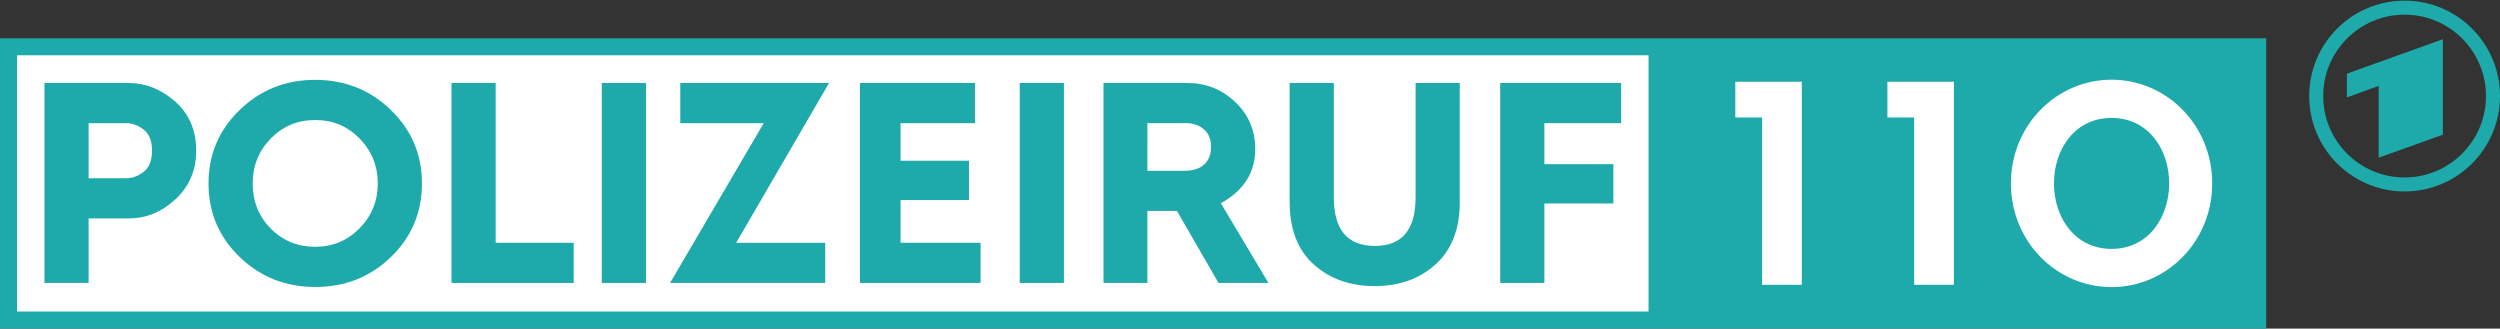 <?xml version="1.0" encoding="utf-8"?>
<!DOCTYPE svg PUBLIC "-//W3C//DTD SVG 1.1//EN" "http://www.w3.org/Graphics/SVG/1.1/DTD/svg11.dtd">
<svg version="1.1" id="Layer 0" xmlns="http://www.w3.org/2000/svg" xmlns:xlink="http://www.w3.org/1999/xlink" x="0px" y="0px"
	 width="700px" height="92px" viewBox="0 0 700 92" enable-background="new 0 0 700 92" xml:space="preserve">
<rect x="0" y="0" width="700" height="92" fill="#333333" stroke="none"/>
<rect id="Rear Box turquoise" y="10.708" fill="#1EAAAB" width="634.526" height="81.292"/>
<rect id="Front Box white" x="4.771" y="15.479" fill="#FFFFFF" width="456.818" height="71.75"/>
<g id="ARD LOGO turquoise">
	<path fill="#1EAAAB" d="M673.287,0.184c-14.746,0-26.71,11.96-26.71,26.714c0,14.747,11.964,26.709,26.71,26.709
		c14.749,0,26.713-11.962,26.713-26.709C700,12.144,688.036,0.184,673.287,0.184z M673.287,49.689
		c-12.584,0-22.79-10.208-22.79-22.792c0-12.591,10.206-22.795,22.79-22.795c12.586,0,22.789,10.205,22.789,22.795
		C696.076,39.482,685.873,49.689,673.287,49.689z"/>
	<polygon fill="#1EAAAB" points="657.127,27.271 666.032,24.052 666.032,44.147 684.011,37.709 684.011,10.973 657.127,20.625 "/>
</g>
<g id="POLIZEIRUF turqoise">
	<path fill="#1EAAAB" d="M12.445,79.226V23.241h23.613c4.711,0,9.036,1.728,12.972,5.181c3.936,3.455,5.903,8.047,5.903,13.776
		c0,5.46-1.927,9.986-5.783,13.573c-3.855,3.589-8.22,5.382-13.092,5.382H24.813v18.072H12.445L12.445,79.226z M24.813,49.908
		h10.522c1.713,0,3.345-0.603,4.899-1.807c1.552-1.205,2.33-3.173,2.33-5.903c0-2.732-0.777-4.7-2.33-5.904
		c-1.554-1.204-3.186-1.807-4.899-1.807H24.813V49.908z"/>
	<path fill="#1EAAAB" d="M58.387,51.354c0-8.085,2.904-14.939,8.714-20.561c5.81-5.623,12.865-8.434,21.165-8.434
		c8.3,0,15.353,2.811,21.165,8.434c5.809,5.622,8.714,12.477,8.714,20.561c0,8.14-2.892,15.007-8.674,20.603
		c-5.783,5.598-12.851,8.394-21.205,8.394c-8.301,0-15.355-2.796-21.165-8.394C61.29,66.36,58.387,59.495,58.387,51.354z
		 M70.757,51.354c0,5.034,1.687,9.252,5.061,12.651c3.373,3.399,7.521,5.1,12.449,5.1c4.873,0,9.009-1.727,12.41-5.18
		c3.399-3.453,5.101-7.645,5.101-12.571c0-4.872-1.688-9.049-5.061-12.529c-3.374-3.479-7.524-5.221-12.45-5.221
		c-4.928,0-9.076,1.727-12.449,5.181C72.443,42.237,70.757,46.429,70.757,51.354z"/>
	<path fill="#1EAAAB" d="M126.417,79.226V23.241h12.37V67.98h21.847v11.245H126.417z"/>
	<path fill="#1EAAAB" d="M168.502,79.226V23.241h12.37v55.984H168.502z"/>
	<path fill="#1EAAAB" d="M187.619,79.226l26.226-44.739h-23.367V23.241h41.659L206.125,67.98h24.939v11.245H187.619z"/>
	<path fill="#1EAAAB" d="M240.79,79.226V23.241h32.208v11.245h-20.843v10.522h19.156v11.004h-19.156V67.98h22.409v11.245H240.79
		L240.79,79.226z"/>
	<path fill="#1EAAAB" d="M285.527,79.226V23.241h12.37v55.984H285.527z"/>
	<path fill="#1EAAAB" d="M308.979,79.226V23.241h23.454c5.248,0,9.731,1.781,13.453,5.342c3.721,3.561,5.582,7.938,5.582,13.132
		c0,6.586-3.212,11.646-9.638,15.18l13.333,22.33h-13.975l-11.646-20.16h-8.273v20.16H308.979L308.979,79.226z M321.269,47.82
		h10.361c2.41,0,4.257-0.589,5.542-1.767c1.285-1.178,1.928-2.837,1.928-4.98c0-2.088-0.67-3.707-2.008-4.86
		c-1.338-1.15-2.999-1.727-4.979-1.727H321.27L321.269,47.82L321.269,47.82z"/>
	<path fill="#1EAAAB" d="M361.104,56.575V23.241h12.369v32.047c0,9.051,3.828,13.575,11.484,13.575
		c7.604,0,11.405-4.524,11.405-13.575V23.241h12.37v33.334c0,7.551-2.249,13.36-6.749,17.428c-4.496,4.07-10.175,6.105-17.027,6.105
		c-6.907,0-12.61-2.021-17.108-6.064C363.354,70.001,361.104,64.179,361.104,56.575z"/>
	<path fill="#1EAAAB" d="M420.06,79.226V23.241h33.855v11.245h-21.486v11.486h19.317v11.004h-19.317v22.249H420.06z"/>
</g>
<g id="110 white">
	<path fill="#FFFFFF" d="M504.509,22.893v56.852h-11.125v-46.86h-7.495v-9.991L504.509,22.893L504.509,22.893z"/>
	<path fill="#FFFFFF" d="M547.095,22.893v56.852H535.97v-46.86h-7.496v-9.991L547.095,22.893L547.095,22.893z"/>
	<path fill="#FFFFFF" d="M591.238,22.318c15.378,0,28.181,12.687,28.181,29.035c0,16.35-12.803,29.037-28.181,29.037
		c-15.376,0-28.182-12.688-28.182-29.036C563.058,35.006,575.862,22.318,591.238,22.318z M591.238,69.694
		c10.316,0,16.128-8.842,16.128-18.341c0-9.499-5.812-18.337-16.128-18.337c-10.315,0-16.127,8.84-16.127,18.337
		C575.111,60.853,580.923,69.694,591.238,69.694z"/>
</g>
</svg>
